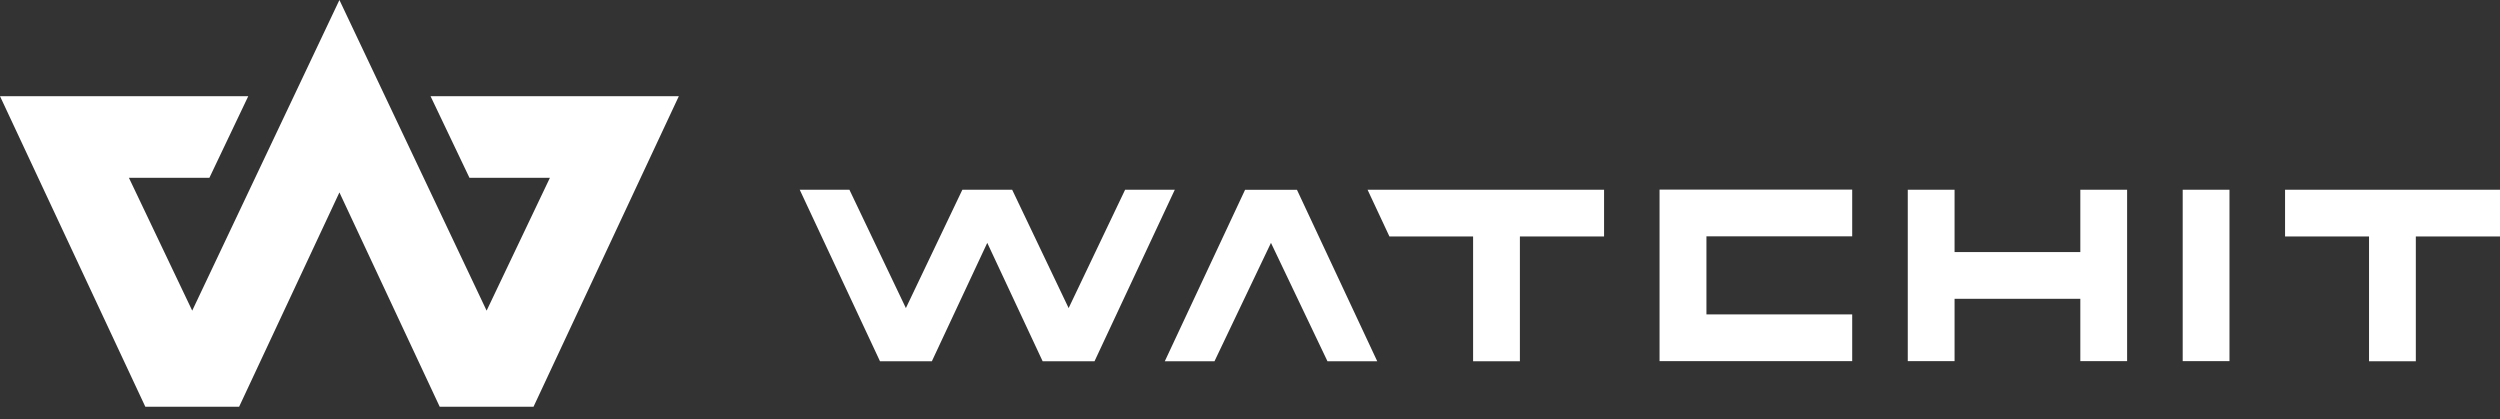 <svg xmlns="http://www.w3.org/2000/svg" width="167" height="28" viewBox="0 0 167 28" fill="none"><rect x="0" y="0" width="167" height="28" fill="#333333" stroke="none"/><path d="M145.804 12.673H148.929V24.124H145.804V12.673ZM138.966 16.837H130.565V12.673H127.439V24.124H130.565V19.96H138.966V24.124H142.091V12.673H138.966V16.837ZM110.858 24.124H123.727V21.001H113.99V15.789H123.727V12.666H110.858V24.117V24.124ZM152.642 12.673V15.796H158.251V24.131H161.377V15.796H167V12.673H152.642ZM75.158 12.673L71.385 20.58L67.612 12.673H64.286L60.513 20.58L56.74 12.673H53.421L58.783 24.131H62.249L65.949 16.223L69.648 24.131H73.114L78.477 12.673H75.151H75.158ZM81.128 24.131L84.901 16.223L88.674 24.131H91.999L86.637 12.679H83.171L77.809 24.131H81.134H81.128ZM91.352 12.673L92.814 15.796H98.403V24.131H101.529V15.796H107.152V12.673H91.352Z" fill="white"></path><path d="M45.346 6.425H28.76L31.36 11.878H36.734L32.506 20.751L22.673 0L12.84 20.751L8.612 11.878H13.987L16.584 6.425H0L9.708 27.171H15.973L22.673 12.854L29.373 27.171H35.639L45.346 6.425Z" fill="white"></path></svg>